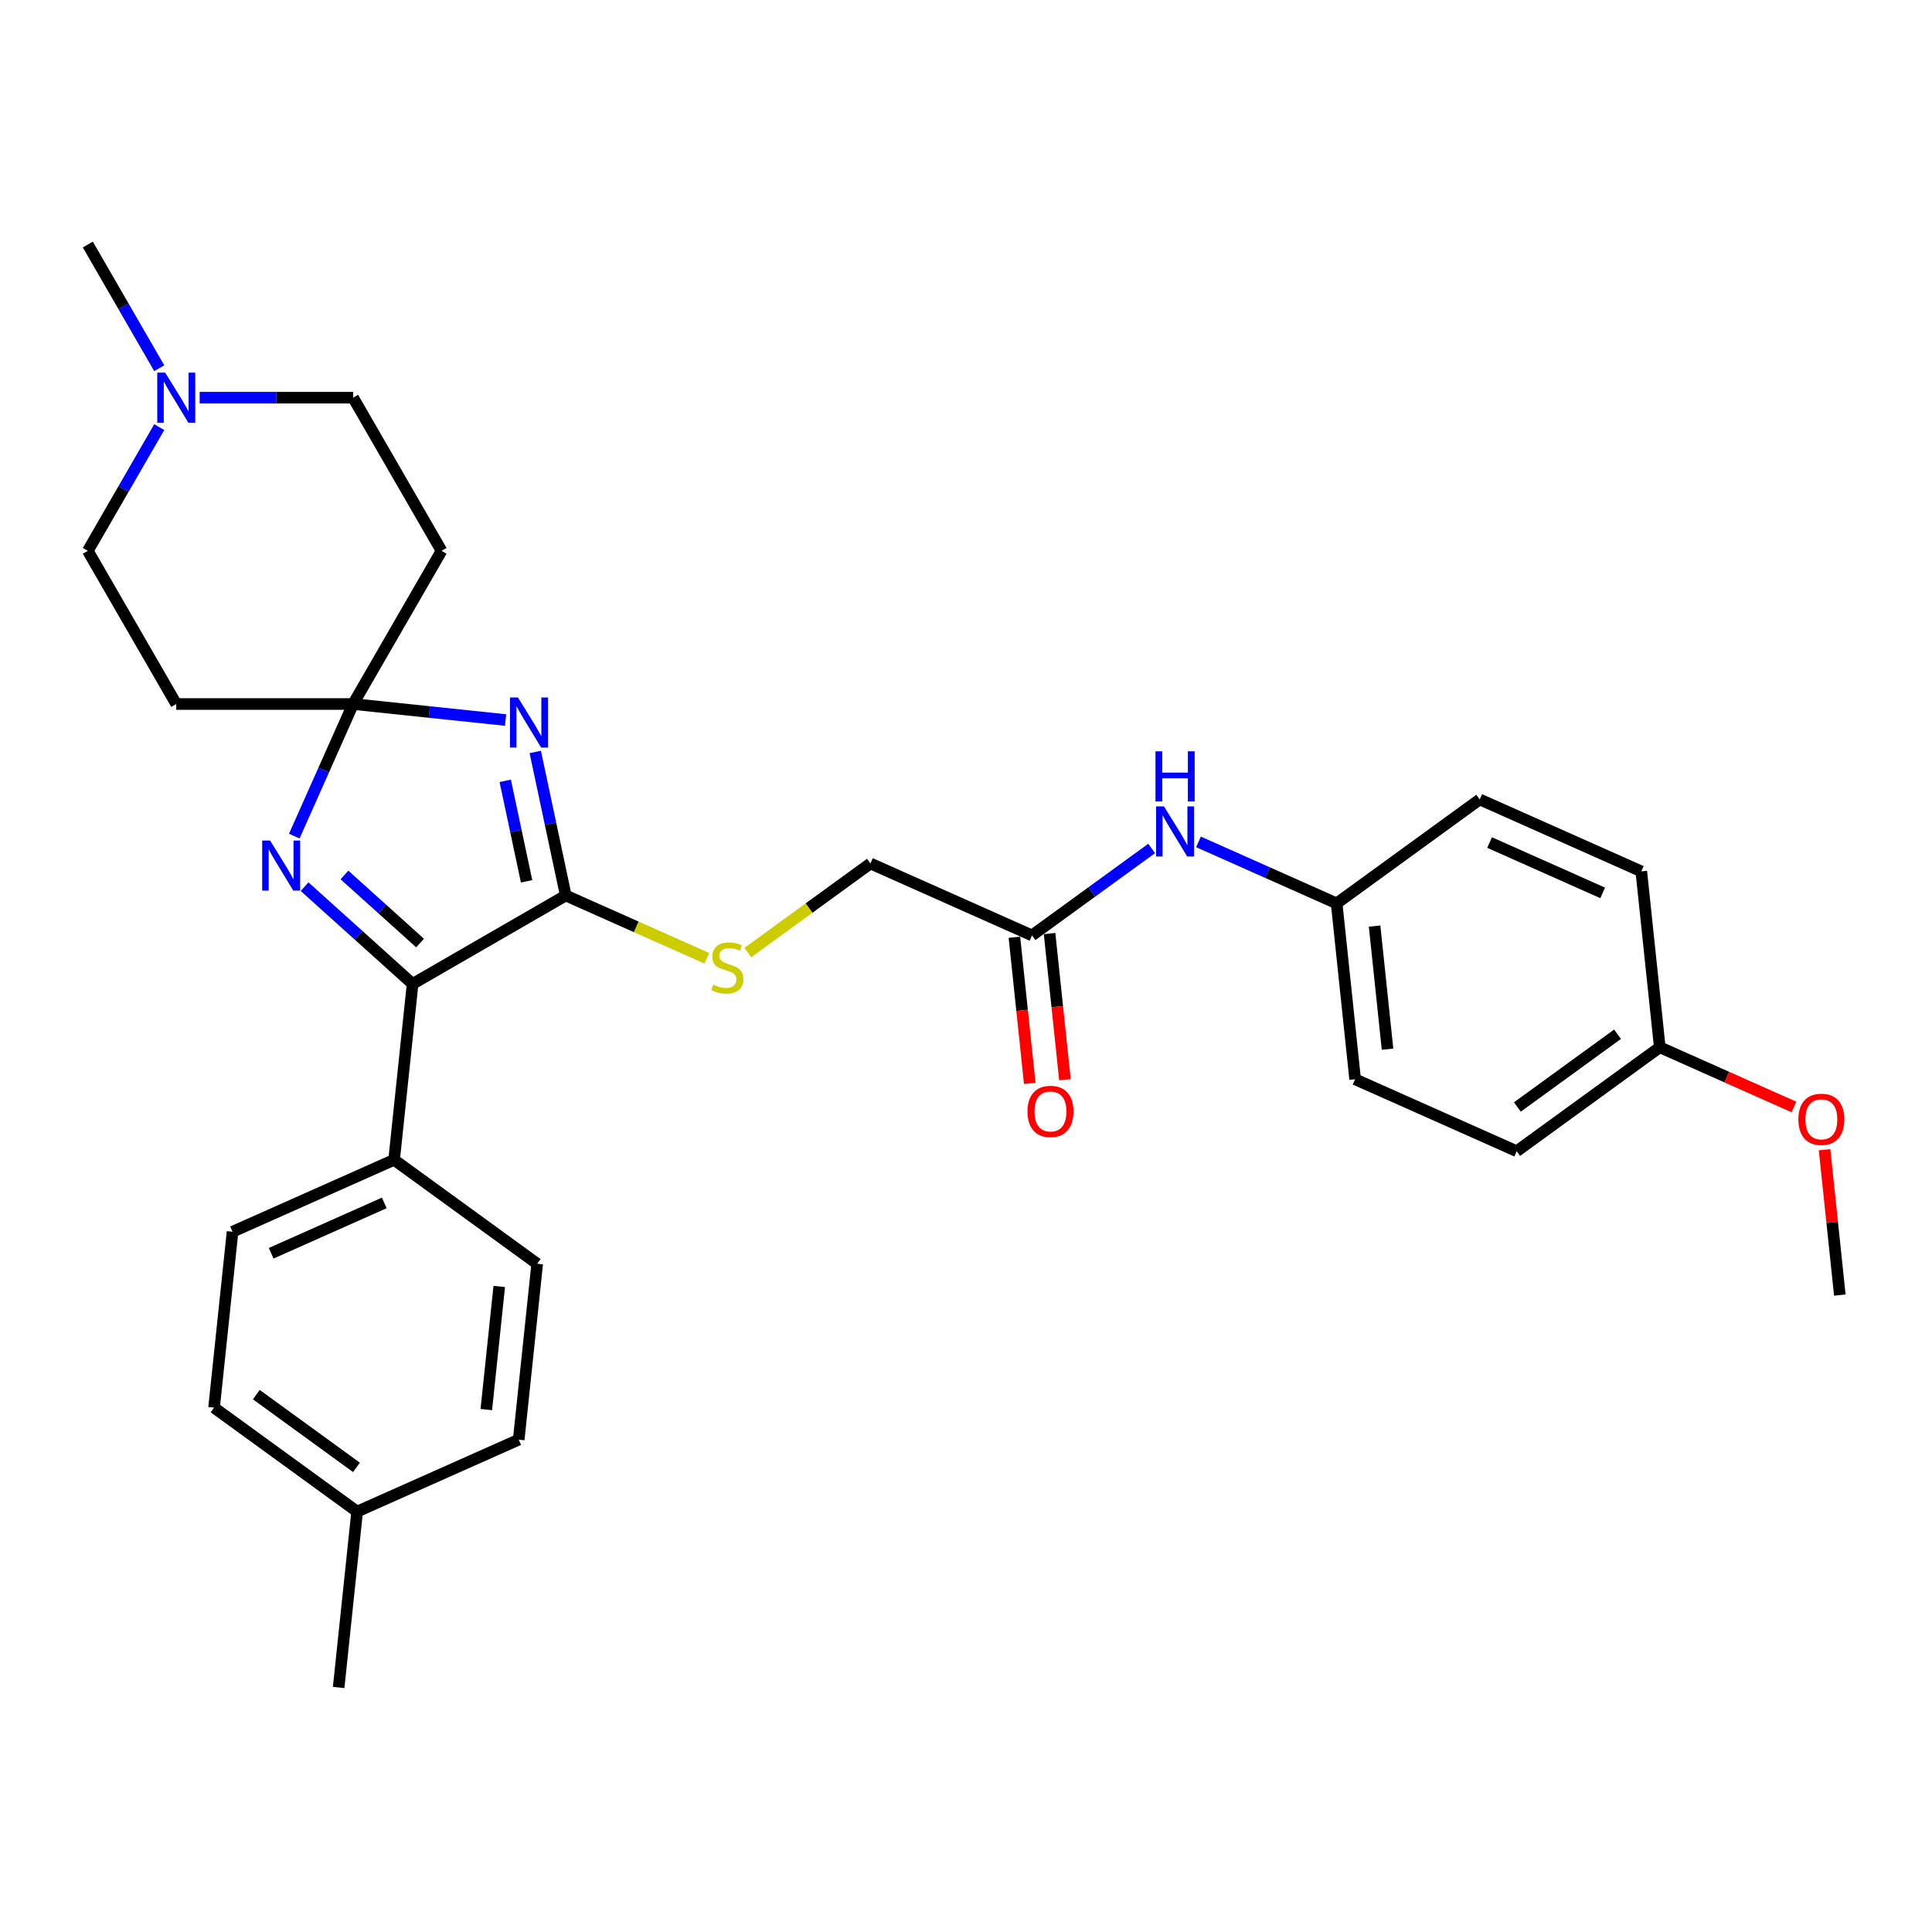 <?xml version='1.0' encoding='iso-8859-1'?>
<svg version='1.1' baseProfile='full'
              xmlns='http://www.w3.org/2000/svg'
                      xmlns:rdkit='http://www.rdkit.org/xml'
                      xmlns:xlink='http://www.w3.org/1999/xlink'
                  xml:space='preserve'
width='1000px' height='1000px' viewBox='0 0 1000 1000'>
<!-- END OF HEADER -->
<rect style='opacity:1.0;fill:#FFFFFF;stroke:none' width='1000' height='1000' x='0' y='0'> </rect>
<path class='bond-0' d='M 261.688,372.689 L 222.228,368.542' style='fill:none;fill-rule:evenodd;stroke:#0000FF;stroke-width:6px;stroke-linecap:butt;stroke-linejoin:miter;stroke-opacity:1' />
<path class='bond-0' d='M 222.228,368.542 L 182.768,364.395' style='fill:none;fill-rule:evenodd;stroke:#000000;stroke-width:6px;stroke-linecap:butt;stroke-linejoin:miter;stroke-opacity:1' />
<path class='bond-1' d='M 277.05,389.214 L 284.946,426.36' style='fill:none;fill-rule:evenodd;stroke:#0000FF;stroke-width:6px;stroke-linecap:butt;stroke-linejoin:miter;stroke-opacity:1' />
<path class='bond-1' d='M 284.946,426.36 L 292.841,463.505' style='fill:none;fill-rule:evenodd;stroke:#000000;stroke-width:6px;stroke-linecap:butt;stroke-linejoin:miter;stroke-opacity:1' />
<path class='bond-1' d='M 261.511,404.164 L 267.037,430.166' style='fill:none;fill-rule:evenodd;stroke:#0000FF;stroke-width:6px;stroke-linecap:butt;stroke-linejoin:miter;stroke-opacity:1' />
<path class='bond-1' d='M 267.037,430.166 L 272.564,456.168' style='fill:none;fill-rule:evenodd;stroke:#000000;stroke-width:6px;stroke-linecap:butt;stroke-linejoin:miter;stroke-opacity:1' />
<path class='bond-2' d='M 182.768,364.395 L 167.546,398.583' style='fill:none;fill-rule:evenodd;stroke:#000000;stroke-width:6px;stroke-linecap:butt;stroke-linejoin:miter;stroke-opacity:1' />
<path class='bond-2' d='M 167.546,398.583 L 152.324,432.772' style='fill:none;fill-rule:evenodd;stroke:#0000FF;stroke-width:6px;stroke-linecap:butt;stroke-linejoin:miter;stroke-opacity:1' />
<path class='bond-5' d='M 182.768,364.395 L 228.539,285.117' style='fill:none;fill-rule:evenodd;stroke:#000000;stroke-width:6px;stroke-linecap:butt;stroke-linejoin:miter;stroke-opacity:1' />
<path class='bond-6' d='M 182.768,364.395 L 91.226,364.395' style='fill:none;fill-rule:evenodd;stroke:#000000;stroke-width:6px;stroke-linecap:butt;stroke-linejoin:miter;stroke-opacity:1' />
<path class='bond-3' d='M 292.841,463.505 L 213.563,509.276' style='fill:none;fill-rule:evenodd;stroke:#000000;stroke-width:6px;stroke-linecap:butt;stroke-linejoin:miter;stroke-opacity:1' />
<path class='bond-4' d='M 292.841,463.505 L 329.355,479.762' style='fill:none;fill-rule:evenodd;stroke:#000000;stroke-width:6px;stroke-linecap:butt;stroke-linejoin:miter;stroke-opacity:1' />
<path class='bond-4' d='M 329.355,479.762 L 365.869,496.019' style='fill:none;fill-rule:evenodd;stroke:#CCCC00;stroke-width:6px;stroke-linecap:butt;stroke-linejoin:miter;stroke-opacity:1' />
<path class='bond-30' d='M 157.654,458.936 L 185.609,484.106' style='fill:none;fill-rule:evenodd;stroke:#0000FF;stroke-width:6px;stroke-linecap:butt;stroke-linejoin:miter;stroke-opacity:1' />
<path class='bond-30' d='M 185.609,484.106 L 213.563,509.276' style='fill:none;fill-rule:evenodd;stroke:#000000;stroke-width:6px;stroke-linecap:butt;stroke-linejoin:miter;stroke-opacity:1' />
<path class='bond-30' d='M 178.292,452.881 L 197.86,470.5' style='fill:none;fill-rule:evenodd;stroke:#0000FF;stroke-width:6px;stroke-linecap:butt;stroke-linejoin:miter;stroke-opacity:1' />
<path class='bond-30' d='M 197.86,470.5 L 217.428,488.119' style='fill:none;fill-rule:evenodd;stroke:#000000;stroke-width:6px;stroke-linecap:butt;stroke-linejoin:miter;stroke-opacity:1' />
<path class='bond-9' d='M 213.563,509.276 L 203.995,600.317' style='fill:none;fill-rule:evenodd;stroke:#000000;stroke-width:6px;stroke-linecap:butt;stroke-linejoin:miter;stroke-opacity:1' />
<path class='bond-14' d='M 387.07,493.037 L 418.799,469.984' style='fill:none;fill-rule:evenodd;stroke:#CCCC00;stroke-width:6px;stroke-linecap:butt;stroke-linejoin:miter;stroke-opacity:1' />
<path class='bond-14' d='M 418.799,469.984 L 450.529,446.931' style='fill:none;fill-rule:evenodd;stroke:#000000;stroke-width:6px;stroke-linecap:butt;stroke-linejoin:miter;stroke-opacity:1' />
<path class='bond-13' d='M 228.539,285.117 L 182.768,205.839' style='fill:none;fill-rule:evenodd;stroke:#000000;stroke-width:6px;stroke-linecap:butt;stroke-linejoin:miter;stroke-opacity:1' />
<path class='bond-12' d='M 91.226,364.395 L 45.455,285.117' style='fill:none;fill-rule:evenodd;stroke:#000000;stroke-width:6px;stroke-linecap:butt;stroke-linejoin:miter;stroke-opacity:1' />
<path class='bond-7' d='M 82.421,221.09 L 63.938,253.103' style='fill:none;fill-rule:evenodd;stroke:#0000FF;stroke-width:6px;stroke-linecap:butt;stroke-linejoin:miter;stroke-opacity:1' />
<path class='bond-7' d='M 63.938,253.103 L 45.455,285.117' style='fill:none;fill-rule:evenodd;stroke:#000000;stroke-width:6px;stroke-linecap:butt;stroke-linejoin:miter;stroke-opacity:1' />
<path class='bond-27' d='M 82.421,190.588 L 63.938,158.574' style='fill:none;fill-rule:evenodd;stroke:#0000FF;stroke-width:6px;stroke-linecap:butt;stroke-linejoin:miter;stroke-opacity:1' />
<path class='bond-27' d='M 63.938,158.574 L 45.455,126.561' style='fill:none;fill-rule:evenodd;stroke:#000000;stroke-width:6px;stroke-linecap:butt;stroke-linejoin:miter;stroke-opacity:1' />
<path class='bond-31' d='M 103.346,205.839 L 143.057,205.839' style='fill:none;fill-rule:evenodd;stroke:#0000FF;stroke-width:6px;stroke-linecap:butt;stroke-linejoin:miter;stroke-opacity:1' />
<path class='bond-31' d='M 143.057,205.839 L 182.768,205.839' style='fill:none;fill-rule:evenodd;stroke:#000000;stroke-width:6px;stroke-linecap:butt;stroke-linejoin:miter;stroke-opacity:1' />
<path class='bond-8' d='M 534.157,484.165 L 450.529,446.931' style='fill:none;fill-rule:evenodd;stroke:#000000;stroke-width:6px;stroke-linecap:butt;stroke-linejoin:miter;stroke-opacity:1' />
<path class='bond-10' d='M 534.157,484.165 L 565.126,461.664' style='fill:none;fill-rule:evenodd;stroke:#000000;stroke-width:6px;stroke-linecap:butt;stroke-linejoin:miter;stroke-opacity:1' />
<path class='bond-10' d='M 565.126,461.664 L 596.096,439.164' style='fill:none;fill-rule:evenodd;stroke:#0000FF;stroke-width:6px;stroke-linecap:butt;stroke-linejoin:miter;stroke-opacity:1' />
<path class='bond-11' d='M 525.052,485.122 L 529.028,522.944' style='fill:none;fill-rule:evenodd;stroke:#000000;stroke-width:6px;stroke-linecap:butt;stroke-linejoin:miter;stroke-opacity:1' />
<path class='bond-11' d='M 529.028,522.944 L 533.003,560.765' style='fill:none;fill-rule:evenodd;stroke:#FF0000;stroke-width:6px;stroke-linecap:butt;stroke-linejoin:miter;stroke-opacity:1' />
<path class='bond-11' d='M 543.261,483.208 L 547.236,521.03' style='fill:none;fill-rule:evenodd;stroke:#000000;stroke-width:6px;stroke-linecap:butt;stroke-linejoin:miter;stroke-opacity:1' />
<path class='bond-11' d='M 547.236,521.03 L 551.211,558.852' style='fill:none;fill-rule:evenodd;stroke:#FF0000;stroke-width:6px;stroke-linecap:butt;stroke-linejoin:miter;stroke-opacity:1' />
<path class='bond-15' d='M 203.995,600.317 L 120.367,637.551' style='fill:none;fill-rule:evenodd;stroke:#000000;stroke-width:6px;stroke-linecap:butt;stroke-linejoin:miter;stroke-opacity:1' />
<path class='bond-15' d='M 198.897,622.628 L 140.358,648.691' style='fill:none;fill-rule:evenodd;stroke:#000000;stroke-width:6px;stroke-linecap:butt;stroke-linejoin:miter;stroke-opacity:1' />
<path class='bond-16' d='M 203.995,600.317 L 278.054,654.124' style='fill:none;fill-rule:evenodd;stroke:#000000;stroke-width:6px;stroke-linecap:butt;stroke-linejoin:miter;stroke-opacity:1' />
<path class='bond-17' d='M 620.336,435.754 L 656.09,451.673' style='fill:none;fill-rule:evenodd;stroke:#0000FF;stroke-width:6px;stroke-linecap:butt;stroke-linejoin:miter;stroke-opacity:1' />
<path class='bond-17' d='M 656.09,451.673 L 691.844,467.591' style='fill:none;fill-rule:evenodd;stroke:#000000;stroke-width:6px;stroke-linecap:butt;stroke-linejoin:miter;stroke-opacity:1' />
<path class='bond-19' d='M 120.367,637.551 L 110.798,728.591' style='fill:none;fill-rule:evenodd;stroke:#000000;stroke-width:6px;stroke-linecap:butt;stroke-linejoin:miter;stroke-opacity:1' />
<path class='bond-20' d='M 278.054,654.124 L 268.485,745.165' style='fill:none;fill-rule:evenodd;stroke:#000000;stroke-width:6px;stroke-linecap:butt;stroke-linejoin:miter;stroke-opacity:1' />
<path class='bond-20' d='M 258.41,665.866 L 251.712,729.595' style='fill:none;fill-rule:evenodd;stroke:#000000;stroke-width:6px;stroke-linecap:butt;stroke-linejoin:miter;stroke-opacity:1' />
<path class='bond-22' d='M 691.844,467.591 L 765.903,413.784' style='fill:none;fill-rule:evenodd;stroke:#000000;stroke-width:6px;stroke-linecap:butt;stroke-linejoin:miter;stroke-opacity:1' />
<path class='bond-23' d='M 691.844,467.591 L 701.412,558.632' style='fill:none;fill-rule:evenodd;stroke:#000000;stroke-width:6px;stroke-linecap:butt;stroke-linejoin:miter;stroke-opacity:1' />
<path class='bond-23' d='M 711.487,479.334 L 718.185,543.062' style='fill:none;fill-rule:evenodd;stroke:#000000;stroke-width:6px;stroke-linecap:butt;stroke-linejoin:miter;stroke-opacity:1' />
<path class='bond-18' d='M 859.1,542.059 L 785.04,595.866' style='fill:none;fill-rule:evenodd;stroke:#000000;stroke-width:6px;stroke-linecap:butt;stroke-linejoin:miter;stroke-opacity:1' />
<path class='bond-18' d='M 837.229,535.318 L 785.388,572.983' style='fill:none;fill-rule:evenodd;stroke:#000000;stroke-width:6px;stroke-linecap:butt;stroke-linejoin:miter;stroke-opacity:1' />
<path class='bond-26' d='M 859.1,542.059 L 893.819,557.517' style='fill:none;fill-rule:evenodd;stroke:#000000;stroke-width:6px;stroke-linecap:butt;stroke-linejoin:miter;stroke-opacity:1' />
<path class='bond-26' d='M 893.819,557.517 L 928.539,572.975' style='fill:none;fill-rule:evenodd;stroke:#FF0000;stroke-width:6px;stroke-linecap:butt;stroke-linejoin:miter;stroke-opacity:1' />
<path class='bond-33' d='M 859.1,542.059 L 849.531,451.018' style='fill:none;fill-rule:evenodd;stroke:#000000;stroke-width:6px;stroke-linecap:butt;stroke-linejoin:miter;stroke-opacity:1' />
<path class='bond-32' d='M 110.798,728.591 L 184.857,782.398' style='fill:none;fill-rule:evenodd;stroke:#000000;stroke-width:6px;stroke-linecap:butt;stroke-linejoin:miter;stroke-opacity:1' />
<path class='bond-32' d='M 132.668,721.85 L 184.51,759.516' style='fill:none;fill-rule:evenodd;stroke:#000000;stroke-width:6px;stroke-linecap:butt;stroke-linejoin:miter;stroke-opacity:1' />
<path class='bond-21' d='M 268.485,745.165 L 184.857,782.398' style='fill:none;fill-rule:evenodd;stroke:#000000;stroke-width:6px;stroke-linecap:butt;stroke-linejoin:miter;stroke-opacity:1' />
<path class='bond-28' d='M 184.857,782.398 L 175.288,873.439' style='fill:none;fill-rule:evenodd;stroke:#000000;stroke-width:6px;stroke-linecap:butt;stroke-linejoin:miter;stroke-opacity:1' />
<path class='bond-25' d='M 765.903,413.784 L 849.531,451.018' style='fill:none;fill-rule:evenodd;stroke:#000000;stroke-width:6px;stroke-linecap:butt;stroke-linejoin:miter;stroke-opacity:1' />
<path class='bond-25' d='M 771,436.095 L 829.54,462.158' style='fill:none;fill-rule:evenodd;stroke:#000000;stroke-width:6px;stroke-linecap:butt;stroke-linejoin:miter;stroke-opacity:1' />
<path class='bond-24' d='M 701.412,558.632 L 785.04,595.866' style='fill:none;fill-rule:evenodd;stroke:#000000;stroke-width:6px;stroke-linecap:butt;stroke-linejoin:miter;stroke-opacity:1' />
<path class='bond-29' d='M 944.388,595.092 L 948.342,632.713' style='fill:none;fill-rule:evenodd;stroke:#FF0000;stroke-width:6px;stroke-linecap:butt;stroke-linejoin:miter;stroke-opacity:1' />
<path class='bond-29' d='M 948.342,632.713 L 952.296,670.333' style='fill:none;fill-rule:evenodd;stroke:#000000;stroke-width:6px;stroke-linecap:butt;stroke-linejoin:miter;stroke-opacity:1' />
<path  class='atom-0' d='M 268.078 361.001
L 276.573 374.732
Q 277.415 376.087, 278.77 378.54
Q 280.125 380.994, 280.198 381.14
L 280.198 361.001
L 283.64 361.001
L 283.64 386.926
L 280.088 386.926
L 270.971 371.913
Q 269.909 370.155, 268.774 368.141
Q 267.675 366.127, 267.346 365.505
L 267.346 386.926
L 263.977 386.926
L 263.977 361.001
L 268.078 361.001
' fill='#0000FF'/>
<path  class='atom-3' d='M 139.804 435.06
L 148.299 448.791
Q 149.141 450.146, 150.496 452.6
Q 151.851 455.053, 151.924 455.199
L 151.924 435.06
L 155.366 435.06
L 155.366 460.985
L 151.814 460.985
L 142.696 445.972
Q 141.635 444.214, 140.499 442.2
Q 139.401 440.186, 139.071 439.564
L 139.071 460.985
L 135.703 460.985
L 135.703 435.06
L 139.804 435.06
' fill='#0000FF'/>
<path  class='atom-5' d='M 369.146 509.637
Q 369.439 509.746, 370.647 510.259
Q 371.856 510.772, 373.174 511.101
Q 374.529 511.394, 375.847 511.394
Q 378.3 511.394, 379.728 510.222
Q 381.156 509.014, 381.156 506.927
Q 381.156 505.499, 380.424 504.62
Q 379.728 503.741, 378.63 503.265
Q 377.531 502.789, 375.7 502.24
Q 373.393 501.544, 372.002 500.885
Q 370.647 500.226, 369.659 498.835
Q 368.707 497.443, 368.707 495.1
Q 368.707 491.841, 370.904 489.827
Q 373.137 487.813, 377.531 487.813
Q 380.534 487.813, 383.939 489.241
L 383.097 492.06
Q 379.985 490.779, 377.641 490.779
Q 375.114 490.779, 373.723 491.841
Q 372.332 492.866, 372.368 494.66
Q 372.368 496.052, 373.064 496.894
Q 373.796 497.736, 374.822 498.212
Q 375.883 498.688, 377.641 499.237
Q 379.985 499.97, 381.376 500.702
Q 382.767 501.434, 383.756 502.936
Q 384.781 504.4, 384.781 506.927
Q 384.781 510.515, 382.365 512.456
Q 379.985 514.36, 375.993 514.36
Q 373.686 514.36, 371.929 513.847
Q 370.208 513.371, 368.157 512.529
L 369.146 509.637
' fill='#CCCC00'/>
<path  class='atom-8' d='M 85.495 192.876
L 93.99 206.608
Q 94.832 207.963, 96.187 210.416
Q 97.542 212.869, 97.615 213.016
L 97.615 192.876
L 101.057 192.876
L 101.057 218.801
L 97.505 218.801
L 88.388 203.788
Q 87.326 202.031, 86.191 200.017
Q 85.092 198.003, 84.763 197.38
L 84.763 218.801
L 81.394 218.801
L 81.394 192.876
L 85.495 192.876
' fill='#0000FF'/>
<path  class='atom-11' d='M 602.485 417.396
L 610.98 431.127
Q 611.822 432.482, 613.177 434.935
Q 614.532 437.388, 614.605 437.535
L 614.605 417.396
L 618.047 417.396
L 618.047 443.32
L 614.496 443.32
L 605.378 428.307
Q 604.316 426.55, 603.181 424.536
Q 602.082 422.522, 601.753 421.899
L 601.753 443.32
L 598.384 443.32
L 598.384 417.396
L 602.485 417.396
' fill='#0000FF'/>
<path  class='atom-11' d='M 598.073 388.878
L 601.588 388.878
L 601.588 399.9
L 614.843 399.9
L 614.843 388.878
L 618.359 388.878
L 618.359 414.803
L 614.843 414.803
L 614.843 402.829
L 601.588 402.829
L 601.588 414.803
L 598.073 414.803
L 598.073 388.878
' fill='#0000FF'/>
<path  class='atom-12' d='M 531.825 575.279
Q 531.825 569.054, 534.901 565.576
Q 537.976 562.097, 543.725 562.097
Q 549.474 562.097, 552.55 565.576
Q 555.626 569.054, 555.626 575.279
Q 555.626 581.577, 552.513 585.166
Q 549.401 588.717, 543.725 588.717
Q 538.013 588.717, 534.901 585.166
Q 531.825 581.614, 531.825 575.279
M 543.725 585.788
Q 547.68 585.788, 549.804 583.152
Q 551.964 580.479, 551.964 575.279
Q 551.964 570.189, 549.804 567.626
Q 547.68 565.026, 543.725 565.026
Q 539.771 565.026, 537.61 567.589
Q 535.486 570.153, 535.486 575.279
Q 535.486 580.515, 537.61 583.152
Q 539.771 585.788, 543.725 585.788
' fill='#FF0000'/>
<path  class='atom-27' d='M 930.827 579.365
Q 930.827 573.141, 933.903 569.662
Q 936.979 566.183, 942.728 566.183
Q 948.476 566.183, 951.552 569.662
Q 954.628 573.141, 954.628 579.365
Q 954.628 585.664, 951.516 589.252
Q 948.403 592.804, 942.728 592.804
Q 937.015 592.804, 933.903 589.252
Q 930.827 585.7, 930.827 579.365
M 942.728 589.874
Q 946.682 589.874, 948.806 587.238
Q 950.966 584.565, 950.966 579.365
Q 950.966 574.276, 948.806 571.713
Q 946.682 569.113, 942.728 569.113
Q 938.773 569.113, 936.613 571.676
Q 934.489 574.239, 934.489 579.365
Q 934.489 584.602, 936.613 587.238
Q 938.773 589.874, 942.728 589.874
' fill='#FF0000'/>
</svg>
